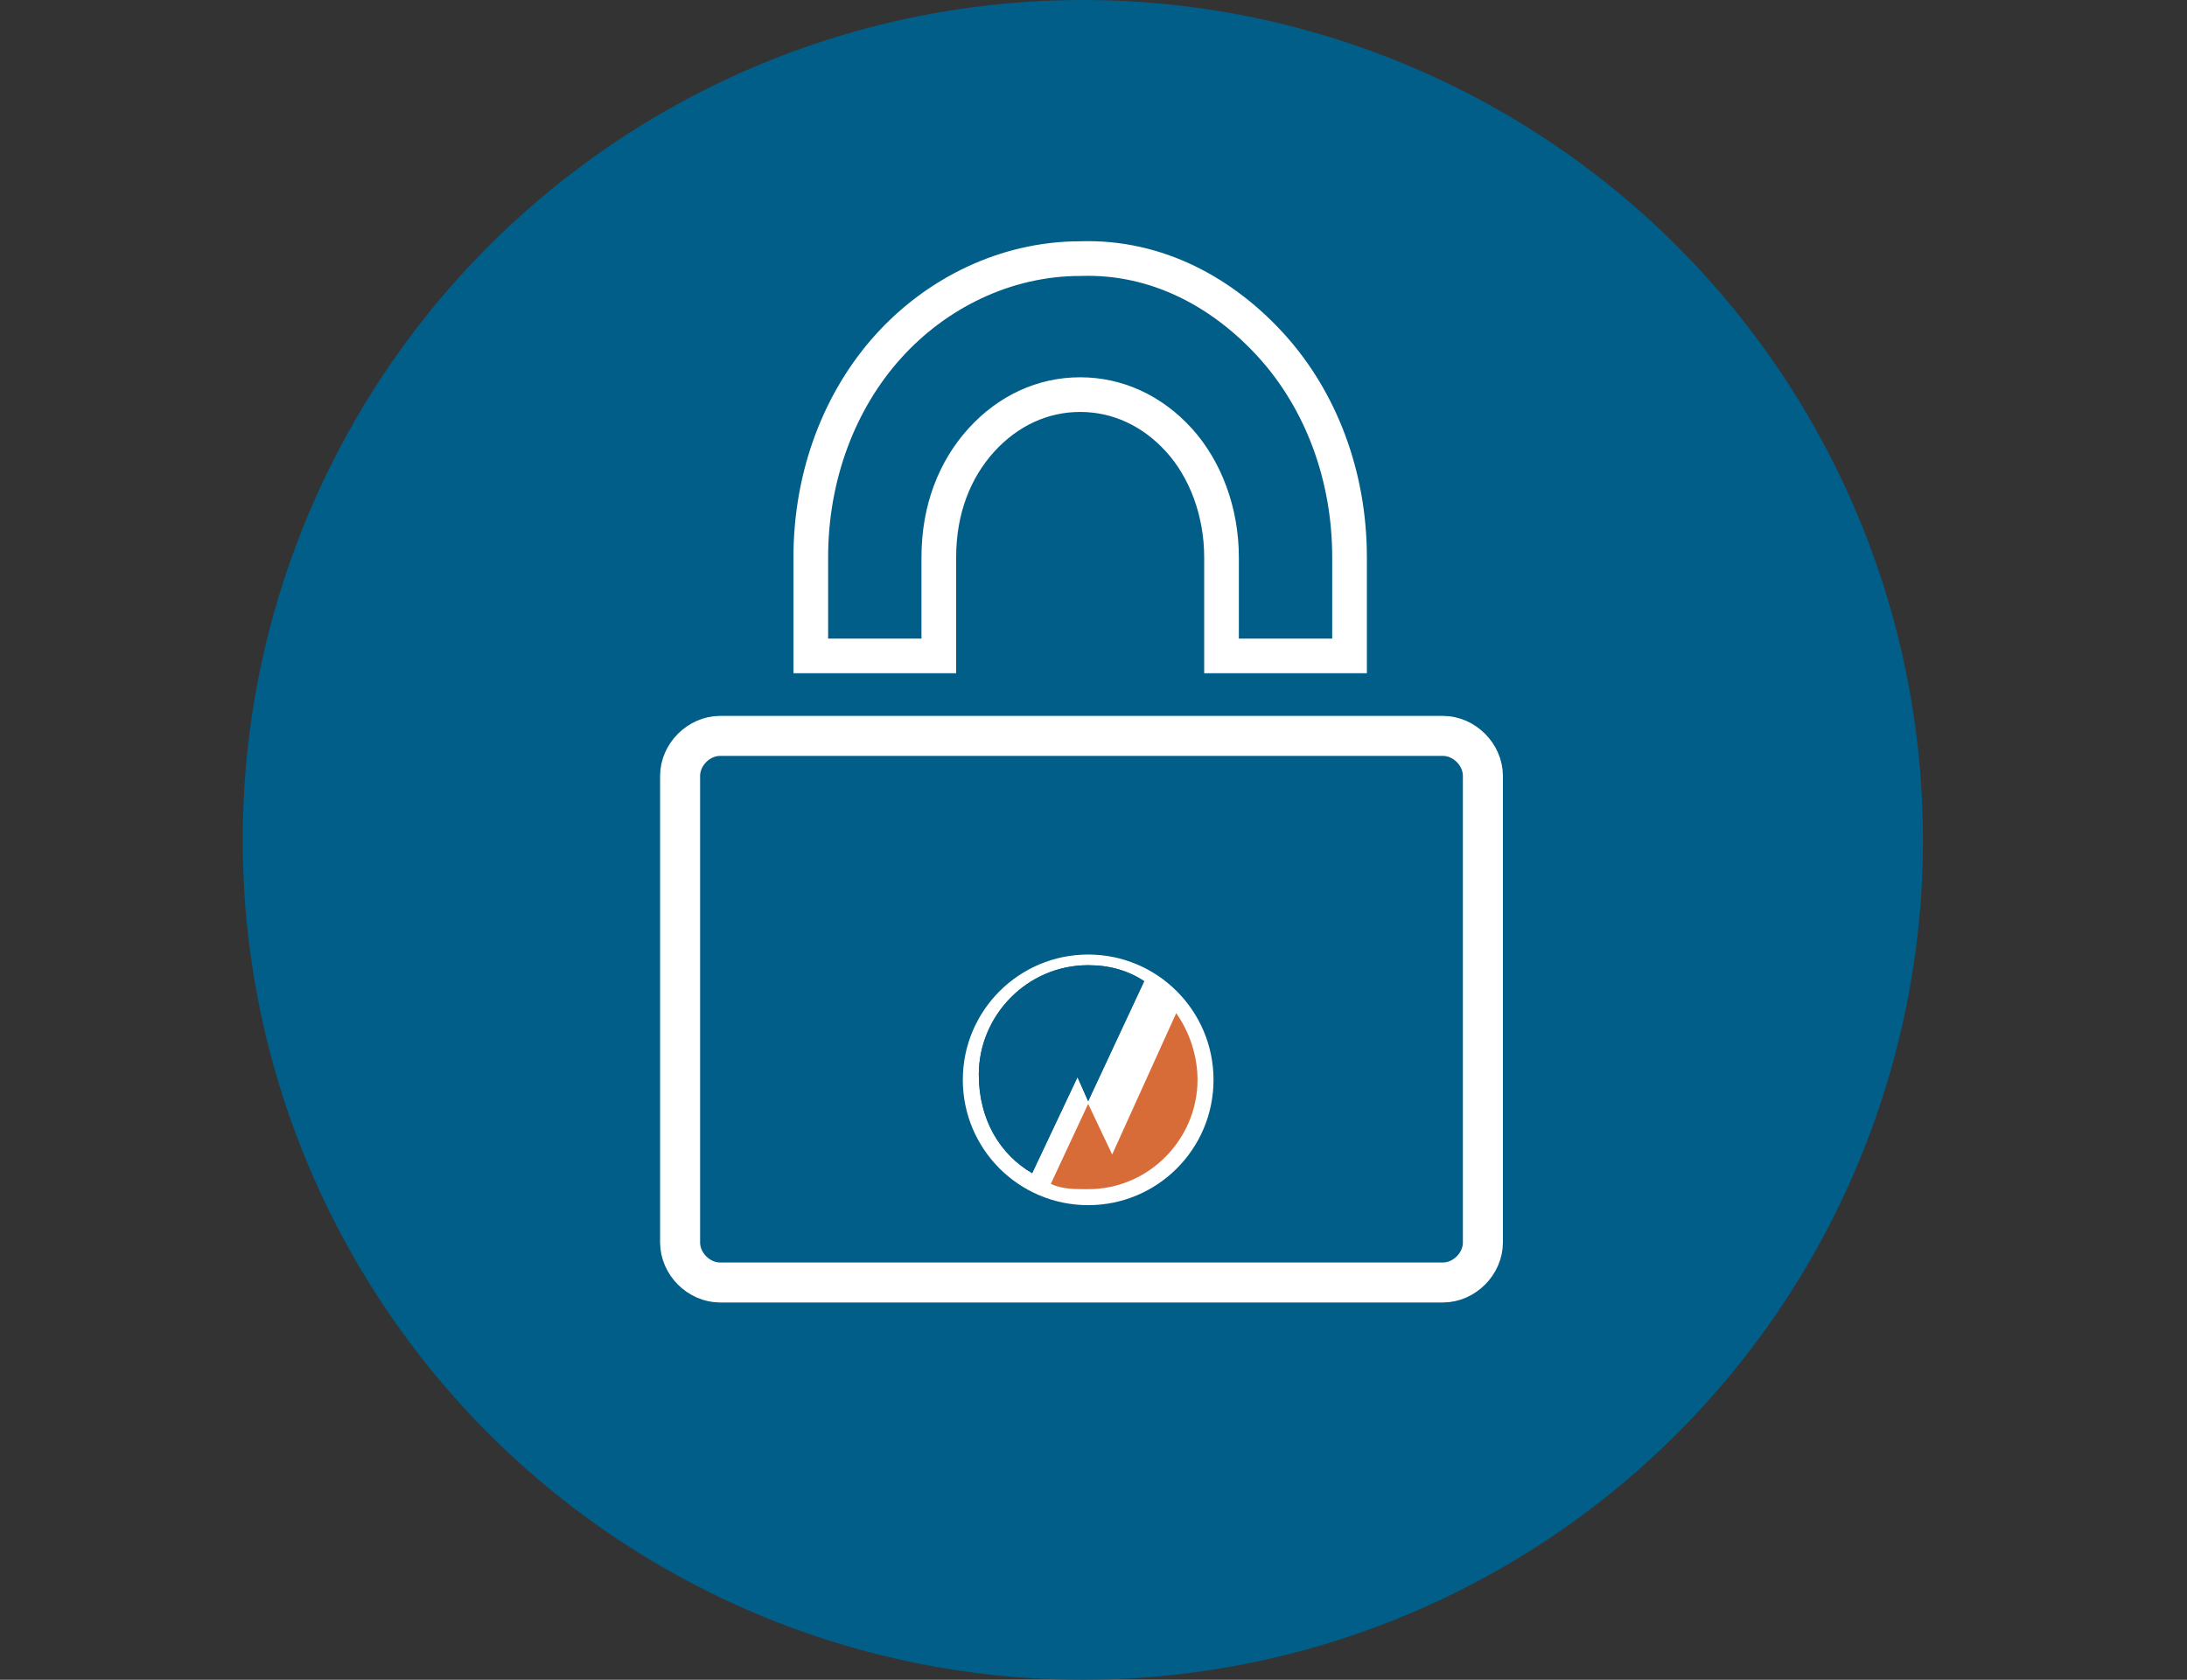 <?xml version="1.0" encoding="utf-8"?>
<!-- Generator: Adobe Illustrator 19.1.0, SVG Export Plug-In . SVG Version: 6.00 Build 0)  -->
<svg version="1.1" id="Ebene_1" xmlns="http://www.w3.org/2000/svg" xmlns:xlink="http://www.w3.org/1999/xlink" x="0px" y="0px"
	 viewBox="0 0 82 63" style="enable-background:new 0 0 82 63;" xml:space="preserve">
<rect x="0" y="0" width="82" height="63" fill="#333333" stroke="none"/>
<style type="text/css">
	.st0{fill:#005E89;}
	.st1{fill:#005E89;stroke:#FFFFFF;stroke-width:1.234;stroke-miterlimit:10;}
	.st2{fill:#D76C39;}
	.st3{fill:none;stroke:#D76C39;stroke-width:0.891;stroke-miterlimit:10;}
	.st4{fill:#FFFFFF;}
	.st5{fill:#025E89;}
	.st6{fill:#D76C38;}
	.st7{fill:#005E89;stroke:#FFFFFF;stroke-width:0.957;stroke-miterlimit:10;}
	.st8{fill:#FFFFFF;stroke:#005E89;stroke-width:0.977;stroke-miterlimit:10;}
	.st9{fill:#005E89;stroke:#FFFFFF;stroke-width:1.406;stroke-miterlimit:10;}
	.st10{fill:url(#SVGID_1_);}
	.st11{fill:url(#SVGID_2_);}
	.st12{fill:url(#SVGID_3_);}
	.st13{fill:url(#SVGID_4_);}
	.st14{fill:url(#SVGID_5_);}
	.st15{fill:url(#SVGID_6_);}
	.st16{fill:#FFFFFF;stroke:#FFFFFF;stroke-width:0.613;stroke-linejoin:round;stroke-miterlimit:10;}
	.st17{fill:none;stroke:#FFFFFF;stroke-width:1.564;stroke-miterlimit:10;}
	.st18{fill:#005E89;stroke:#FFFFFF;stroke-width:1.6;stroke-miterlimit:10;}
	.st19{fill:#005E89;stroke:#FFFFFF;stroke-width:1.5;stroke-miterlimit:10;}
	.st20{fill:#005E89;stroke:#FFFFFF;stroke-width:1.3;stroke-miterlimit:10;}
	.st21{fill:#FFFFFF;stroke:#005E89;stroke-width:1.2;stroke-miterlimit:10;}
	.st22{fill:none;stroke:#005E89;stroke-width:1.1;stroke-miterlimit:10;}
	.st23{fill:none;stroke:#005E89;stroke-width:0.936;stroke-miterlimit:10;}
	.st24{fill:none;stroke:#D76C39;stroke-width:0.484;stroke-miterlimit:10;}
	.st25{fill:none;}
	.st26{fill:#005E89;stroke:#FFFFFF;stroke-width:1.445;stroke-miterlimit:10;}
	.st27{fill:#FFFFFF;stroke:#FFFFFF;stroke-width:0.63;stroke-linejoin:round;stroke-miterlimit:10;}
	.st28{fill:#FFFFFF;stroke:#005E89;stroke-width:1.043;stroke-miterlimit:10;}
	.st29{fill:#005E89;stroke:#005E89;stroke-width:0.417;stroke-miterlimit:10;}
	.st30{fill:none;stroke:#005E89;stroke-width:1.009;stroke-miterlimit:10;}
	.st31{fill:#005E89;stroke:#005E89;stroke-width:0.246;stroke-linejoin:round;stroke-miterlimit:10;}
	.st32{fill:none;stroke:#FFFFFF;stroke-width:1.218;stroke-miterlimit:10;}
</style>
<circle class="st0" cx="40.6" cy="31.5" r="31.5"/>
<g>
	<g>
		<path class="st19" d="M54.1,27.6H27c-0.8,0-1.5,0.7-1.5,1.5v17.5c0,0.8,0.7,1.5,1.5,1.5h27.1c0.8,0,1.5-0.7,1.5-1.5V29.1
			C55.6,28.3,54.9,27.6,54.1,27.6z"/>
	</g>
</g>
<path class="st20" d="M47.7,13c-1.8-2-4.3-3.4-7.2-3.3c-2.8,0-5.4,1.3-7.2,3.3c-1.8,2-2.9,4.8-2.9,7.9v3.7h4.8v-3.7
	c0-1.8,0.6-3.3,1.6-4.4c1-1.1,2.3-1.7,3.7-1.7c1.4,0,2.7,0.6,3.7,1.7c1,1.1,1.6,2.7,1.6,4.4v3.7h4.8v-3.7C50.6,17.8,49.5,15,47.7,13
	z"/>
<g>
	<g>
		<circle class="st4" cx="40.8" cy="40.5" r="4.7"/>
		<g>
			<g>
				<g>
					<path class="st5" d="M38.7,44l1.7-3.6l0.4,0.9l2.1-4.5c-0.6-0.4-1.3-0.6-2.1-0.6c-2.3,0-4.1,1.9-4.1,4.1
						C36.7,42,37.5,43.3,38.7,44"/>
					<path class="st5" d="M38.7,44l1.7-3.6l0.4,0.9l2.1-4.5c-0.6-0.4-1.3-0.6-2.1-0.6c-2.3,0-4.1,1.9-4.1,4.1
						C36.7,42,37.5,43.3,38.7,44"/>
					<path class="st6" d="M41.7,43.3l-0.9-1.9l-1.4,3c0.4,0.2,0.9,0.2,1.4,0.2c2.3,0,4.1-1.9,4.1-4.1c0-0.9-0.3-1.8-0.8-2.5
						L41.7,43.3z"/>
				</g>
			</g>
		</g>
	</g>
</g>
</svg>
